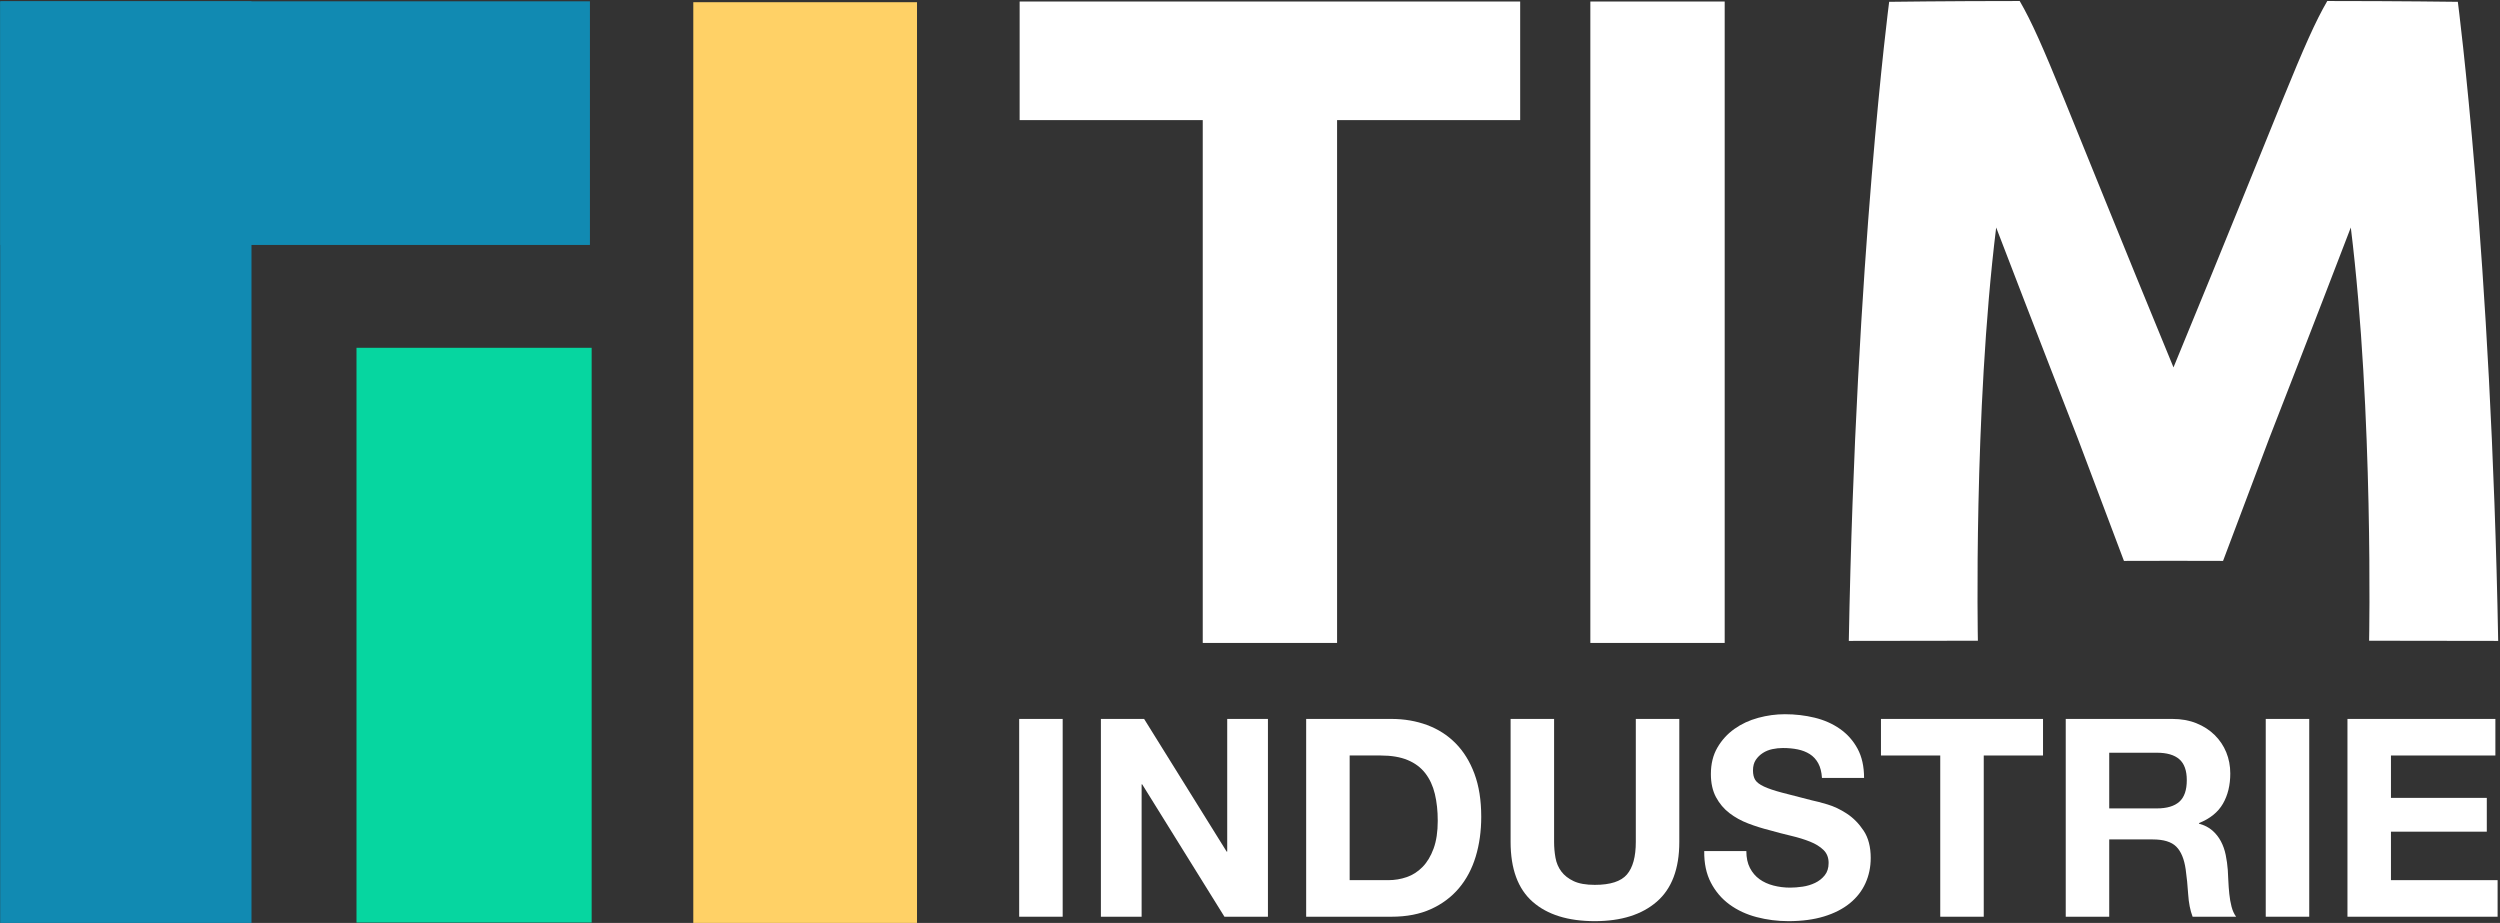 <?xml version="1.0" encoding="UTF-8" standalone="no"?>
<!DOCTYPE svg PUBLIC "-//W3C//DTD SVG 1.1//EN" "http://www.w3.org/Graphics/SVG/1.1/DTD/svg11.dtd">
<svg width="100%" height="100%" viewBox="0 0 1479 546" version="1.1" xmlns="http://www.w3.org/2000/svg" xmlns:xlink="http://www.w3.org/1999/xlink" xml:space="preserve" xmlns:serif="http://www.serif.com/" style="fill-rule:evenodd;clip-rule:evenodd;stroke-linejoin:round;stroke-miterlimit:2;">
    <rect x="0" y="0" width="1479" height="546" fill="#333333" stroke="none"/>
    <g transform="matrix(1,0,0,1,-1005.85,-967.543)">
        <g>
            <g transform="matrix(1.047,0,0,1.015,744.237,168.731)">
                <g transform="matrix(1,0,0,1,-64.831,-33.327)">
                    <g transform="matrix(1,0,0,1,-1924.77,343.331)">
                        <rect x="2239.57" y="477.765" width="142.002" height="537.286" style="fill:rgb(17,138,178);"/>
                    </g>
                    <g transform="matrix(6.12323e-17,1,-0.62,3.79708e-17,944.247,-1418.47)">
                        <rect x="2239.57" y="477.765" width="142.002" height="537.286" style="fill:rgb(17,138,178);"/>
                    </g>
                </g>
                <g transform="matrix(9.90379e-17,-1.621,0.919,5.60935e-17,336.091,5134.64)">
                    <rect x="2349.91" y="332.446" width="331.368" height="137.547" style="fill:rgb(255,209,102);"/>
                </g>
                <g transform="matrix(1.595,0,0,2.419,-3473.06,-632.585)">
                    <rect x="2460.42" y="670.658" width="83.306" height="138.475" style="fill:rgb(6,214,160);"/>
                </g>
            </g>
            <g transform="matrix(1.382,0,0,1.451,280.223,-228.019)">
                <g transform="matrix(0.776,0,0,0.776,382.866,48.692)">
                    <path d="M846.721,1062.16L846.721,1336.86L920.824,1336.86L920.824,1062.16L1021.83,1062.16L1021.83,999.854L745.713,999.854L745.713,1062.16L846.721,1062.16Z" style="fill:white;"/>
                </g>
                <g transform="matrix(0.776,0,0,0.776,382.866,48.692)">
                    <rect x="1060.54" y="999.854" width="74.104" height="337.006" style="fill:white;"/>
                </g>
            </g>
            <g transform="matrix(0.308,0,0,0.308,1556.93,1319.43)">
                <g transform="matrix(1,0,0,1,-1657,-405.382)">
                    <rect x="1825.4" y="643.798" width="83.537" height="379.907" style="fill:white;fill-rule:nonzero;"/>
                </g>
                <g transform="matrix(1,0,0,1,-1657,-405.382)">
                    <path d="M1982.36,643.798L1982.36,1023.71L2060.58,1023.71L2060.58,769.369L2061.64,769.369L2219.67,1023.71L2303.21,1023.71L2303.21,643.798L2224.99,643.798L2224.99,898.665L2223.93,898.665L2065.37,643.798L1982.36,643.798Z" style="fill:white;fill-rule:nonzero;"/>
                </g>
                <g transform="matrix(1,0,0,1,-1657,-405.382)">
                    <path d="M2460.17,953.47L2460.17,714.033L2519.76,714.033C2540.34,714.033 2557.63,716.959 2571.64,722.812C2585.65,728.665 2596.91,737.09 2605.43,748.086C2613.94,759.082 2620.06,772.296 2623.78,787.726C2627.51,803.157 2629.37,820.449 2629.37,839.604C2629.37,860.533 2626.71,878.269 2621.39,892.812C2616.07,907.356 2608.98,919.151 2600.11,928.196C2591.24,937.241 2581.13,943.715 2569.78,947.617C2558.43,951.519 2546.72,953.47 2534.66,953.47L2460.17,953.47ZM2376.63,643.798L2376.63,1023.71L2540.51,1023.71C2569.6,1023.71 2594.88,1018.83 2616.34,1009.07C2637.8,999.318 2655.71,985.927 2670.08,968.9C2684.44,951.874 2695.17,931.654 2702.27,908.243C2709.36,884.831 2712.91,859.291 2712.91,831.623C2712.91,800.053 2708.56,772.562 2699.87,749.15C2691.18,725.739 2679.12,706.229 2663.69,690.621C2648.26,675.013 2629.99,663.308 2608.89,655.504C2587.78,647.7 2564.99,643.798 2540.51,643.798L2376.63,643.798Z" style="fill:white;fill-rule:nonzero;"/>
                </g>
                <g transform="matrix(1,0,0,1,-1657,-405.382)">
                    <path d="M3093.35,880.043L3093.35,643.798L3009.81,643.798L3009.81,880.043C3009.81,908.42 3004.14,929.26 2992.78,942.562C2981.43,955.864 2960.86,962.515 2931.06,962.515C2914.04,962.515 2900.47,960.121 2890.36,955.332C2880.25,950.543 2872.36,944.336 2866.68,936.709C2861.01,929.083 2857.28,920.303 2855.51,910.371C2853.73,900.439 2852.85,890.329 2852.85,880.043L2852.85,643.798L2769.31,643.798L2769.31,880.043C2769.31,931.832 2783.41,970.142 2811.61,994.972C2839.81,1019.8 2879.63,1032.22 2931.06,1032.22C2981.79,1032.22 3021.52,1019.71 3050.25,994.706C3078.98,969.698 3093.35,931.477 3093.35,880.043Z" style="fill:white;fill-rule:nonzero;"/>
                </g>
                <g transform="matrix(1,0,0,1,-1657,-405.382)">
                    <path d="M3222.11,897.601L3141.24,897.601C3140.88,921.013 3145.14,941.232 3154.01,958.259C3162.87,975.285 3174.85,989.297 3189.92,1000.29C3205,1011.29 3222.38,1019.36 3242.07,1024.5C3261.75,1029.65 3282.06,1032.22 3302.99,1032.22C3328.88,1032.22 3351.67,1029.2 3371.36,1023.17C3391.05,1017.14 3407.54,1008.72 3420.84,997.899C3434.15,987.08 3444.17,974.221 3450.91,959.323C3457.65,944.424 3461.02,928.285 3461.02,910.903C3461.02,889.62 3456.49,872.15 3447.45,858.493C3438.4,844.836 3427.67,833.929 3415.26,825.77C3402.84,817.612 3390.34,811.67 3377.75,807.945C3365.15,804.221 3355.31,801.649 3348.22,800.23C3324.45,794.2 3305.2,789.234 3290.48,785.332C3275.76,781.43 3264.24,777.528 3255.9,773.626C3247.56,769.724 3241.98,765.467 3239.14,760.856C3236.3,756.245 3234.88,750.214 3234.88,742.765C3234.88,734.607 3236.66,727.867 3240.2,722.546C3243.75,717.225 3248.27,712.791 3253.77,709.244C3259.27,705.697 3265.39,703.214 3272.13,701.795C3278.87,700.376 3285.61,699.667 3292.35,699.667C3302.63,699.667 3312.12,700.553 3320.81,702.327C3329.5,704.101 3337.22,707.116 3343.96,711.372C3350.7,715.629 3356.11,721.482 3360.19,728.931C3364.27,736.38 3366.66,745.78 3367.37,757.132L3448.25,757.132C3448.25,735.139 3444.08,716.427 3435.74,700.997C3427.41,685.566 3416.14,672.885 3401.95,662.953C3387.77,653.021 3371.54,645.838 3353.27,641.404C3335,636.97 3315.93,634.753 3296.07,634.753C3279.04,634.753 3262.02,637.058 3244.99,641.67C3227.97,646.281 3212.71,653.375 3199.23,662.953C3185.75,672.53 3174.85,684.502 3166.51,698.869C3158.17,713.235 3154.01,730.173 3154.01,749.682C3154.01,767.064 3157.29,781.873 3163.85,794.111C3170.41,806.349 3179.01,816.547 3189.66,824.706C3200.3,832.865 3212.36,839.516 3225.84,844.659C3239.32,849.803 3253.15,854.148 3267.34,857.695C3281.17,861.597 3294.83,865.144 3308.31,868.337C3321.79,871.529 3333.85,875.254 3344.49,879.51C3355.13,883.767 3363.73,889.088 3370.3,895.473C3376.86,901.858 3380.14,910.194 3380.14,920.481C3380.14,930.058 3377.66,937.951 3372.69,944.158C3367.72,950.366 3361.52,955.243 3354.07,958.791C3346.62,962.338 3338.64,964.732 3330.12,965.974C3321.61,967.215 3313.63,967.836 3306.18,967.836C3295.18,967.836 3284.54,966.506 3274.26,963.845C3263.97,961.185 3255.01,957.106 3247.39,951.608C3239.76,946.109 3233.64,938.926 3229.03,930.058C3224.42,921.19 3222.11,910.371 3222.11,897.601Z" style="fill:white;fill-rule:nonzero;"/>
                </g>
                <g transform="matrix(1,0,0,1,-1657,-405.382)">
                    <path d="M3594.57,714.033L3594.57,1023.71L3678.11,1023.71L3678.11,714.033L3791.97,714.033L3791.97,643.798L3480.7,643.798L3480.7,714.033L3594.57,714.033Z" style="fill:white;fill-rule:nonzero;"/>
                </g>
                <g transform="matrix(1,0,0,1,-1657,-405.382)">
                    <path d="M3919.14,815.661L3919.14,708.712L4010.66,708.712C4029.81,708.712 4044.18,712.88 4053.76,721.216C4063.33,729.552 4068.12,742.943 4068.12,761.388C4068.12,780.543 4063.33,794.377 4053.76,802.891C4044.18,811.404 4029.81,815.661 4010.66,815.661L3919.14,815.661ZM3835.6,643.798L3835.6,1023.71L3919.14,1023.71L3919.14,875.254L4002.68,875.254C4023.61,875.254 4038.68,879.865 4047.9,889.088C4057.13,898.311 4063.16,912.854 4065.99,932.719C4068.12,947.972 4069.72,963.934 4070.78,980.606C4071.85,997.278 4074.68,1011.64 4079.3,1023.71L4162.83,1023.71C4158.93,1018.38 4156.01,1011.91 4154.05,1004.28C4152.1,996.657 4150.68,988.587 4149.8,980.074C4148.91,971.561 4148.29,963.225 4147.94,955.066C4147.58,946.908 4147.23,939.813 4146.87,933.783C4146.16,924.205 4144.83,914.628 4142.88,905.05C4140.93,895.473 4137.82,886.694 4133.57,878.712C4129.31,870.731 4123.81,863.814 4117.07,857.961C4110.33,852.108 4101.82,847.763 4091.53,844.925L4091.53,843.861C4112.82,835.348 4128.16,822.932 4137.56,806.615C4146.96,790.298 4151.66,770.966 4151.66,748.618C4151.66,734.075 4149.09,720.507 4143.94,707.914C4138.8,695.321 4131.35,684.236 4121.6,674.659C4111.84,665.081 4100.14,657.543 4086.48,652.045C4072.82,646.547 4057.48,643.798 4040.45,643.798L3835.6,643.798Z" style="fill:white;fill-rule:nonzero;"/>
                </g>
                <g transform="matrix(1,0,0,1,-1657,-405.382)">
                    <rect x="4219.77" y="643.798" width="83.537" height="379.907" style="fill:white;fill-rule:nonzero;"/>
                </g>
                <g transform="matrix(1,0,0,1,-1657,-405.382)">
                    <path d="M4376.73,643.798L4376.73,1023.71L4665.12,1023.71L4665.12,953.47L4460.27,953.47L4460.27,860.355L4644.37,860.355L4644.37,795.441L4460.27,795.441L4460.27,714.033L4660.86,714.033L4660.86,643.798L4376.73,643.798Z" style="fill:white;fill-rule:nonzero;"/>
                </g>
            </g>
            <g transform="matrix(1,0,0,1,693.316,-181.116)">
                <path d="M1598.37,1480.43L1569.06,1480.49L1541.69,1407.87C1541.69,1407.87 1514.83,1339.03 1493.47,1283.24C1479.95,1393.14 1482.65,1527.71 1482.65,1527.71L1406.29,1527.82C1410.44,1300.16 1430.16,1149.74 1430.16,1149.74C1430.16,1149.74 1464.7,1149.26 1507.39,1149.26C1521.54,1173.63 1533.16,1207.85 1598.37,1366.01C1663.59,1207.85 1675.21,1173.63 1689.35,1149.26C1732.05,1149.26 1766.59,1149.74 1766.59,1149.74C1766.59,1149.74 1786.31,1300.16 1790.46,1527.82L1714.1,1527.71C1714.1,1527.71 1716.79,1393.14 1703.27,1283.24C1681.91,1339.03 1655.06,1407.87 1655.06,1407.87L1627.69,1480.49L1598.37,1480.43Z" style="fill:white;"/>
            </g>
        </g>
    </g>
</svg>
